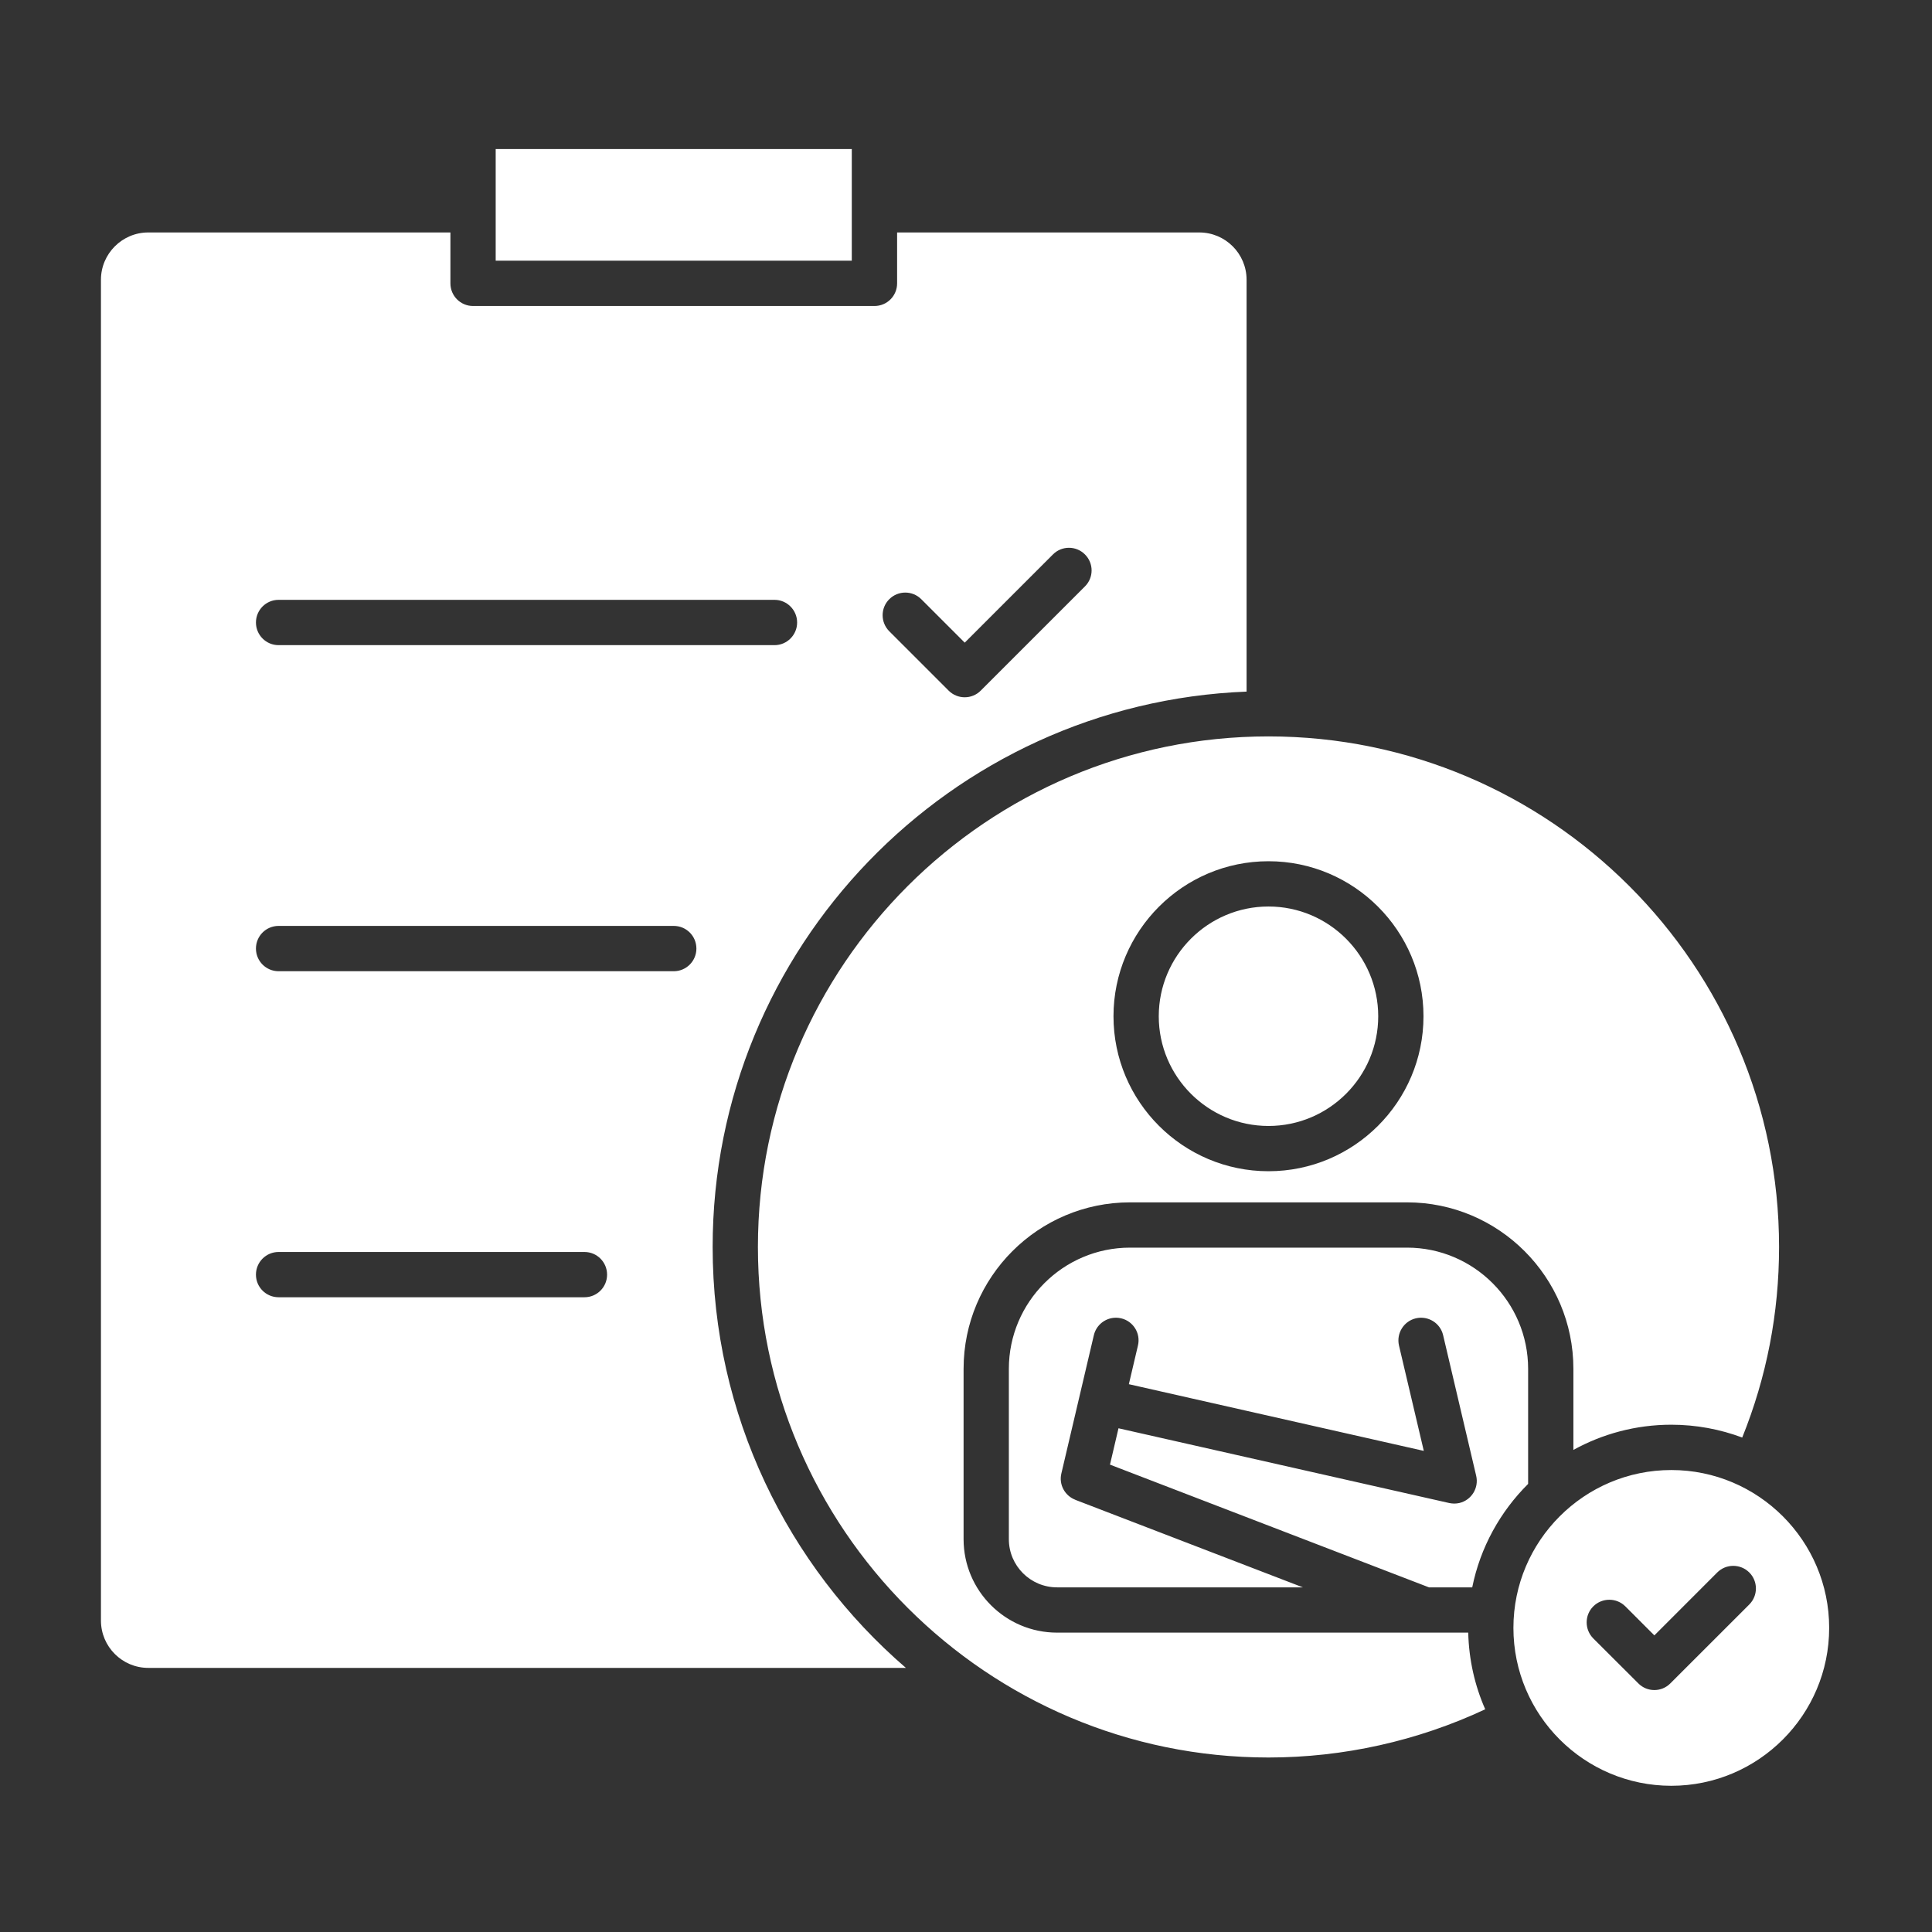 <svg width="44" height="44" viewBox="0 0 44 44" fill="none" xmlns="http://www.w3.org/2000/svg">
<rect x="0" y="0" width="44" height="44" fill="#333333" stroke="none"/>
<path fill-rule="evenodd" clip-rule="evenodd" d="M6.345 13.661H17.639C17.923 13.661 18.154 13.893 18.154 14.177C18.154 14.461 17.923 14.693 17.639 14.693H6.345C6.059 14.693 5.829 14.461 5.829 14.177C5.829 13.893 6.059 13.661 6.345 13.661ZM38.063 33.479C36.08 33.479 34.467 35.092 34.467 37.074C34.467 39.057 36.08 40.67 38.063 40.67C40.045 40.67 41.658 39.057 41.658 37.074C41.658 35.092 40.045 33.479 38.063 33.479ZM39.109 35.812C39.31 35.611 39.637 35.611 39.839 35.812C40.04 36.013 40.04 36.339 39.839 36.541L38.041 38.338C37.941 38.439 37.808 38.49 37.677 38.49C37.544 38.49 37.412 38.439 37.312 38.338L36.286 37.314C36.085 37.112 36.085 36.785 36.286 36.584C36.488 36.383 36.815 36.383 37.016 36.584L37.677 37.245L39.109 35.812ZM32.044 28.414C33.565 28.414 34.802 29.653 34.802 31.174V33.795C34.167 34.426 33.713 35.24 33.529 36.151H32.544L25.279 33.356L25.473 32.528L33.003 34.23V34.23C33.04 34.237 33.078 34.243 33.117 34.243C33.156 34.243 33.195 34.239 33.236 34.23C33.512 34.164 33.684 33.887 33.619 33.61L32.866 30.407C32.801 30.13 32.523 29.959 32.245 30.024C31.969 30.089 31.797 30.367 31.861 30.643L32.426 33.043L25.709 31.524L25.916 30.643C25.982 30.367 25.81 30.089 25.533 30.024C25.255 29.959 24.978 30.13 24.912 30.407L24.172 33.557C24.111 33.811 24.252 34.065 24.489 34.156L24.488 34.157L29.672 36.151H24.074C23.468 36.151 22.976 35.659 22.976 35.054V31.174C22.976 29.653 24.214 28.414 25.735 28.414H32.044ZM31.388 23.145C31.388 21.767 30.267 20.645 28.889 20.645C27.511 20.645 26.39 21.767 26.39 23.145C26.39 24.522 27.511 25.643 28.889 25.643C30.267 25.643 31.388 24.523 31.388 23.145ZM28.889 19.614C30.835 19.614 32.419 21.198 32.419 23.145C32.419 25.091 30.835 26.674 28.889 26.674C26.942 26.674 25.359 25.091 25.359 23.145C25.359 21.199 26.942 19.614 28.889 19.614ZM28.889 16.771C35.3 16.771 40.517 21.987 40.517 28.399C40.517 29.904 40.234 31.361 39.678 32.739C39.175 32.551 38.631 32.447 38.063 32.447C37.255 32.447 36.495 32.656 35.833 33.021V31.174C35.833 29.084 34.133 27.383 32.044 27.383H25.735C23.645 27.383 21.945 29.084 21.945 31.174V35.054C21.945 36.228 22.9 37.182 24.074 37.182H33.438C33.453 37.802 33.589 38.392 33.825 38.928C32.29 39.647 30.596 40.026 28.889 40.026C22.478 40.026 17.261 34.81 17.261 28.399C17.261 21.987 22.478 16.771 28.889 16.771ZM11.289 5.937H19.399V3.394H11.289V5.937ZM2.299 6.371V36.907C2.299 37.502 2.783 37.985 3.376 37.985H20.631C17.938 35.662 16.23 32.226 16.23 28.399C16.23 21.586 21.641 16.014 28.39 15.751V6.371C28.39 5.777 27.907 5.294 27.313 5.294H20.431V6.454C20.431 6.739 20.201 6.969 19.915 6.969H10.773C10.489 6.969 10.258 6.739 10.258 6.454V5.294H3.376C2.783 5.294 2.299 5.778 2.299 6.371ZM6.345 21.087H15.344C15.63 21.087 15.86 21.317 15.86 21.603C15.86 21.887 15.63 22.119 15.344 22.119H6.345C6.059 22.119 5.829 21.887 5.829 21.603C5.829 21.317 6.059 21.087 6.345 21.087ZM13.311 28.513C13.596 28.513 13.826 28.744 13.826 29.029C13.826 29.314 13.596 29.544 13.311 29.544H6.345C6.059 29.544 5.829 29.314 5.829 29.029C5.829 28.744 6.059 28.513 6.345 28.513H13.311ZM20.252 14.376C20.051 14.174 20.051 13.848 20.252 13.647C20.454 13.445 20.78 13.445 20.982 13.647L21.971 14.636L23.98 12.627C24.181 12.425 24.508 12.425 24.709 12.627C24.911 12.828 24.911 13.154 24.709 13.355L22.335 15.729C22.235 15.83 22.102 15.88 21.971 15.88C21.838 15.88 21.707 15.83 21.605 15.729L20.252 14.376Z" fill="white"/>
</svg>
